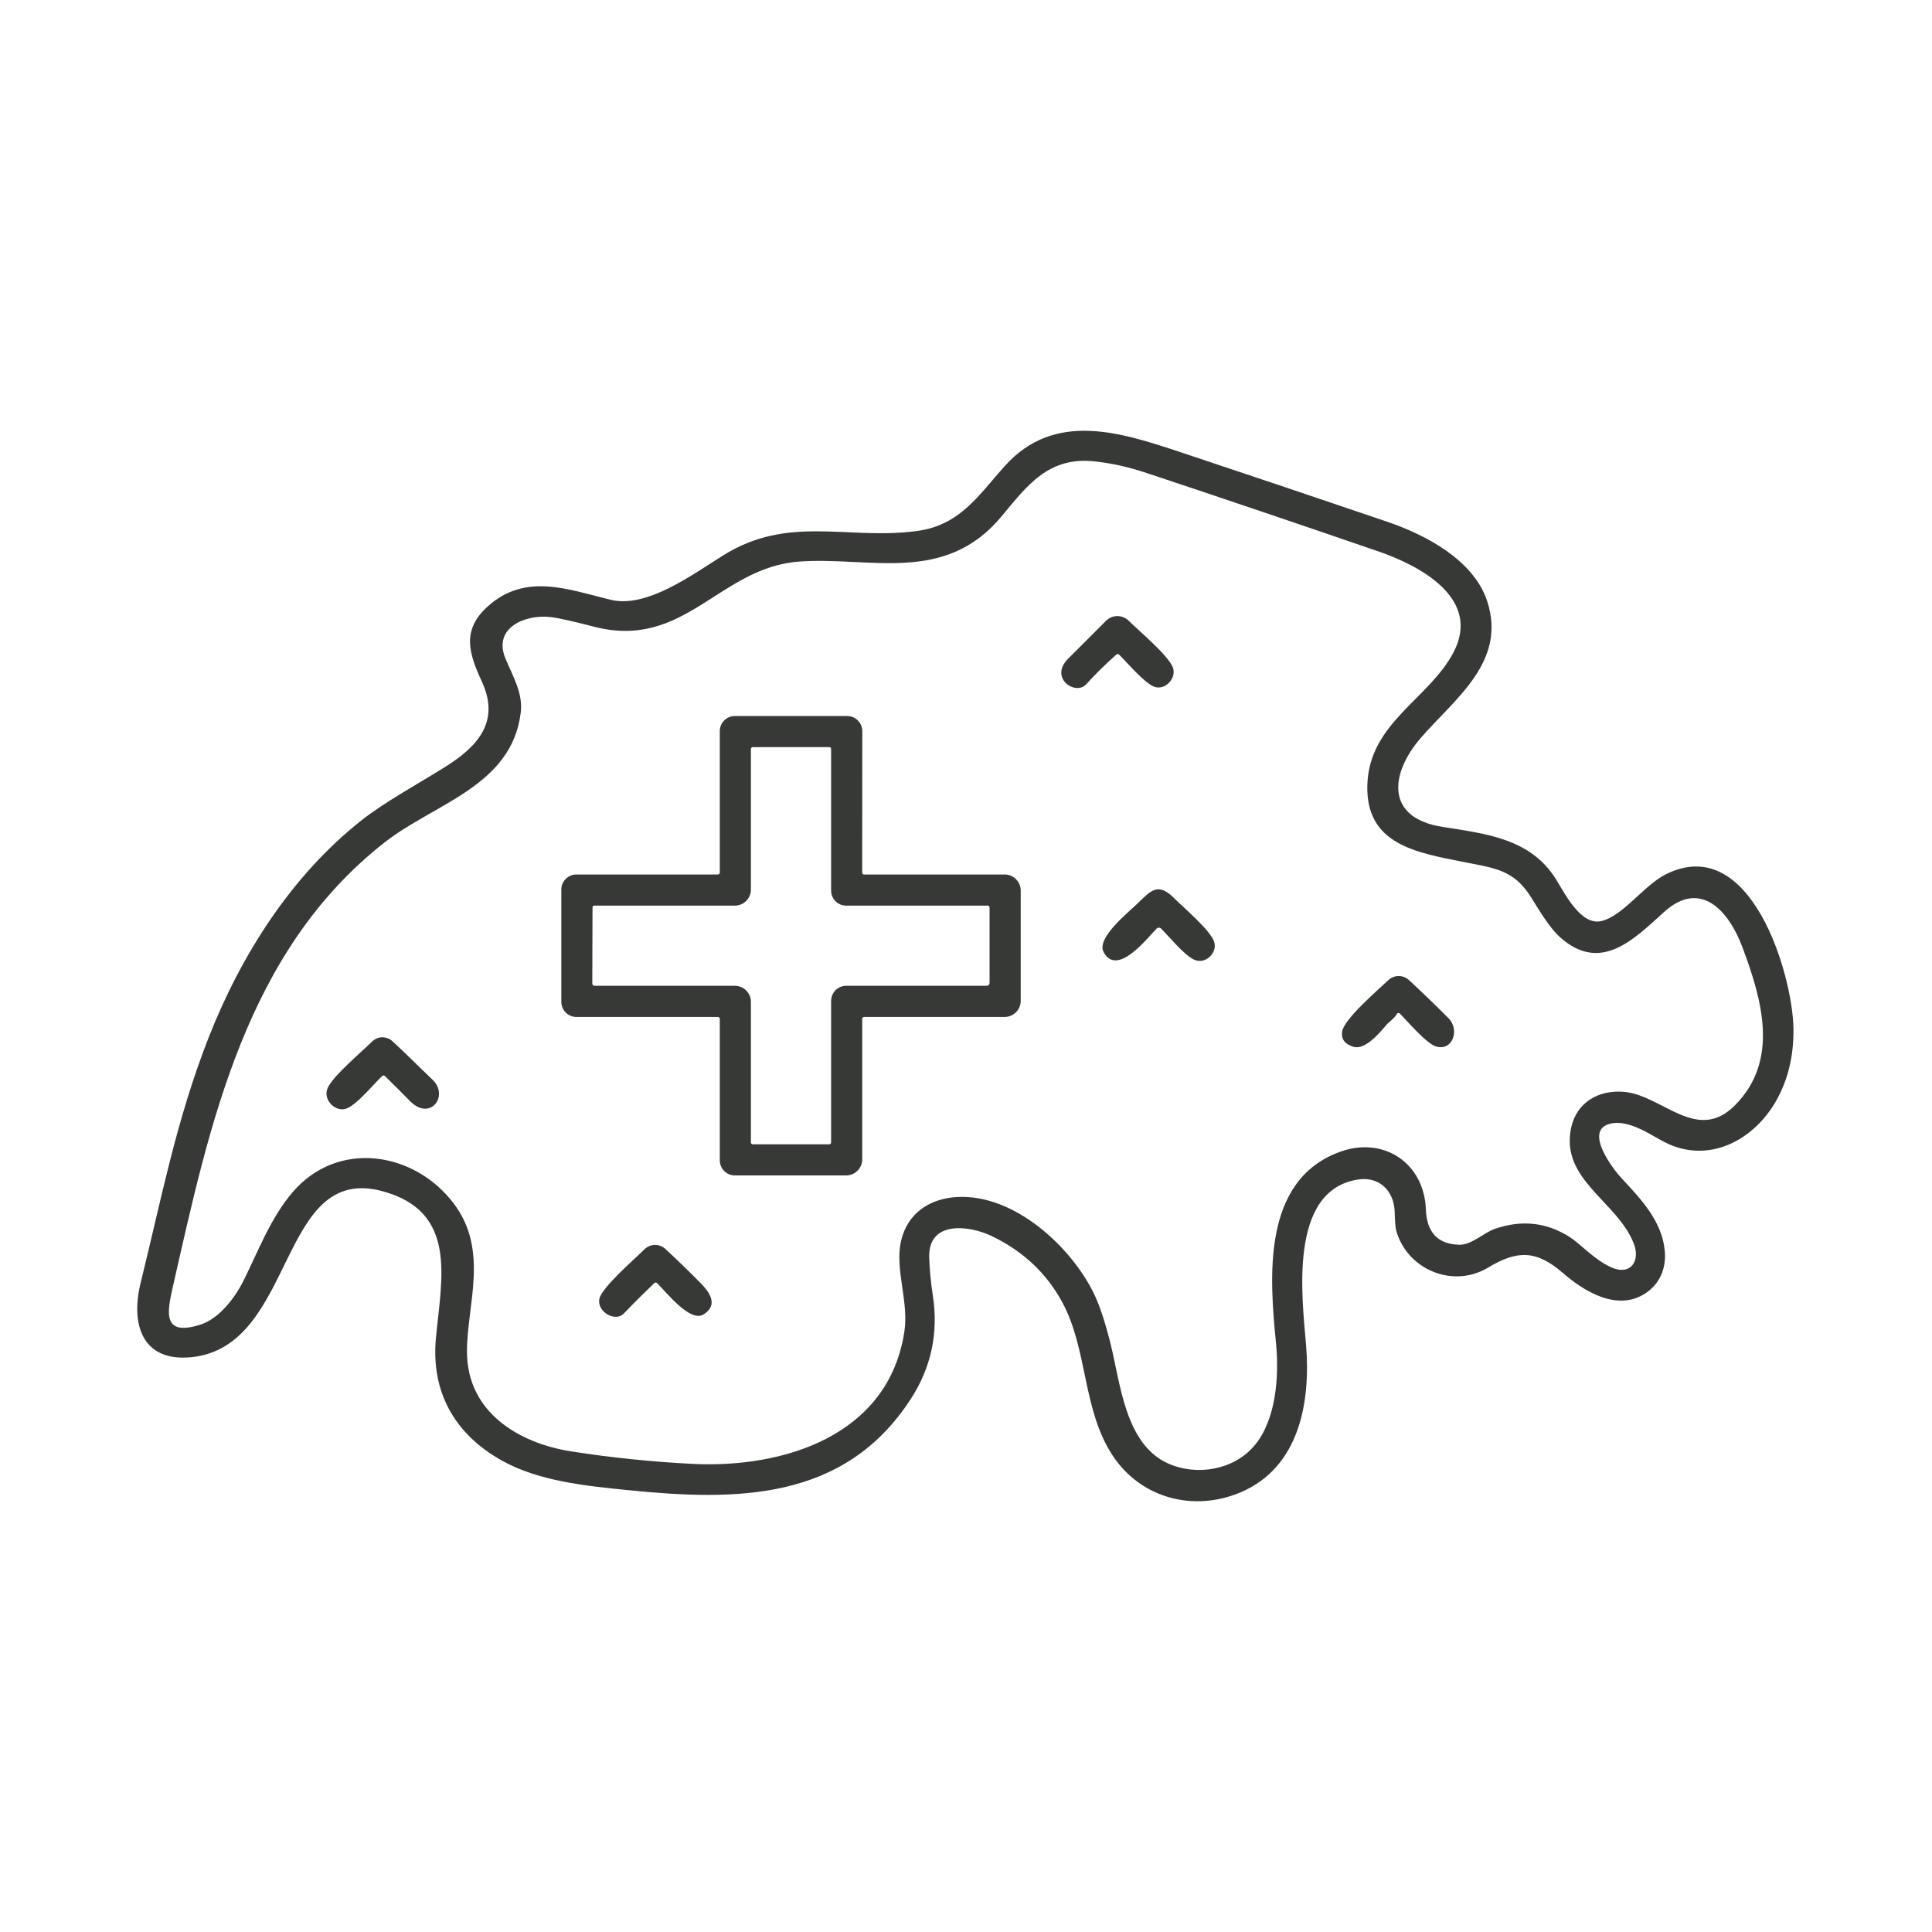 <?xml version="1.0" encoding="UTF-8"?> <svg xmlns="http://www.w3.org/2000/svg" width="60" height="60" viewBox="0 0 60 60" fill="none"><path d="M22.458 17.249C24.494 15.975 26.32 16.78 28.478 16.491C29.828 16.31 30.403 15.362 31.204 14.473C32.768 12.734 34.839 13.438 36.718 14.062C38.841 14.769 40.962 15.482 43.081 16.203C44.274 16.608 45.769 17.395 46.186 18.67C46.801 20.555 45.181 21.696 44.126 22.914C43.177 24.009 43 25.397 44.798 25.68C46.138 25.892 47.539 26.037 48.327 27.314C48.617 27.784 49.105 28.757 49.738 28.603C50.404 28.442 51.061 27.492 51.723 27.158C54.374 25.817 55.671 30.273 55.697 31.932C55.711 32.777 55.532 33.527 55.162 34.182C54.495 35.364 53.158 36.121 51.829 35.534C51.36 35.327 50.621 34.734 49.991 34.902C49.18 35.117 50.096 36.309 50.357 36.589C50.976 37.252 51.621 37.936 51.702 38.855C51.75 39.391 51.545 39.872 51.103 40.164C50.233 40.737 49.209 40.117 48.537 39.534C47.718 38.823 47.125 38.816 46.212 39.367C45.12 40.026 43.689 39.425 43.357 38.204C43.338 38.133 43.323 37.938 43.312 37.62C43.288 36.977 42.83 36.527 42.168 36.632C39.998 36.973 40.442 40.322 40.561 41.77C40.705 43.527 40.366 45.565 38.529 46.345C37.084 46.959 35.445 46.542 34.561 45.214C33.612 43.786 33.788 41.92 32.99 40.443C32.504 39.543 31.778 38.86 30.811 38.393C30.074 38.037 28.821 37.908 28.857 39.053C28.867 39.414 28.905 39.808 28.97 40.236C29.148 41.395 28.921 42.463 28.289 43.44C26.228 46.63 22.859 46.617 19.487 46.276C18.162 46.142 16.728 45.998 15.58 45.356C14.136 44.546 13.376 43.247 13.539 41.543C13.717 39.678 14.209 37.637 11.895 36.998C8.616 36.094 9.214 41.814 5.949 42.148C4.396 42.306 4.055 41.101 4.367 39.844C5.004 37.272 5.465 34.81 6.477 32.228C7.487 29.655 9.047 27.2 11.221 25.48C11.922 24.926 12.919 24.381 13.79 23.839C14.813 23.205 15.55 22.433 14.963 21.163C14.561 20.293 14.325 19.564 15.157 18.824C16.326 17.784 17.635 18.303 18.965 18.627C20.086 18.901 21.512 17.839 22.458 17.249ZM31.099 16.042C29.336 18.158 27.021 17.28 24.822 17.44C22.334 17.619 21.27 20.198 18.441 19.461C17.783 19.29 17.33 19.19 17.08 19.161C16.337 19.077 15.293 19.481 15.698 20.453C15.927 21.002 16.245 21.531 16.173 22.122C15.898 24.416 13.496 24.943 11.936 26.168C7.625 29.552 6.515 34.911 5.368 39.962C5.187 40.757 5.037 41.518 6.228 41.136C6.805 40.952 7.298 40.303 7.559 39.78C8.025 38.845 8.407 37.814 9.096 37.015C10.499 35.388 12.872 35.761 14.092 37.377C15.197 38.839 14.498 40.523 14.502 41.984C14.508 43.86 16.112 44.821 17.746 45.075C18.992 45.27 20.245 45.398 21.504 45.462C24.325 45.603 27.587 44.597 28.085 41.362C28.232 40.418 27.781 39.419 27.983 38.539C28.18 37.682 28.867 37.22 29.727 37.174C31.505 37.078 33.261 38.722 33.965 40.158C34.144 40.523 34.319 41.048 34.49 41.734C34.796 42.964 34.944 44.85 36.27 45.446C37.164 45.85 38.315 45.654 38.957 44.895C39.628 44.102 39.73 42.754 39.627 41.709C39.429 39.693 39.175 36.654 41.616 35.77C42.968 35.279 44.23 36.118 44.282 37.562C44.309 38.279 44.657 38.643 45.327 38.657C45.698 38.664 46.09 38.279 46.422 38.164C47.265 37.872 48.048 37.961 48.77 38.432C49.099 38.646 49.523 39.132 50.05 39.363C50.639 39.621 50.951 39.162 50.738 38.617C50.228 37.312 48.452 36.636 48.792 35.029C48.961 34.229 49.654 33.838 50.441 33.909C51.63 34.017 52.697 35.514 53.879 34.328C55.267 32.932 54.724 31.052 54.112 29.415C53.693 28.3 52.823 27.287 51.676 28.325C50.733 29.182 49.721 30.21 48.481 29.135C48.121 28.825 47.81 28.279 47.534 27.843C47.011 27.022 46.451 26.966 45.452 26.769C43.954 26.473 42.413 26.215 42.464 24.383C42.517 22.451 44.372 21.718 45.137 20.265C46.022 18.586 44.093 17.566 42.812 17.126C40.423 16.304 38.03 15.494 35.632 14.697C35.064 14.508 34.566 14.393 34.014 14.331C32.561 14.166 31.909 15.07 31.099 16.042Z" fill="#363936"></path><path d="M34.662 20.334C34.335 20.624 34.025 20.93 33.732 21.251C33.402 21.614 32.566 21.059 33.176 20.452C33.577 20.051 33.968 19.66 34.349 19.279C34.442 19.186 34.568 19.133 34.7 19.133C34.831 19.133 34.958 19.185 35.052 19.277C35.37 19.593 36.27 20.343 36.422 20.722C36.545 21.027 36.237 21.409 35.899 21.343C35.597 21.285 35.003 20.572 34.762 20.337C34.729 20.305 34.695 20.304 34.662 20.334Z" fill="#363936"></path><path d="M26.84 31.582C26.798 31.582 26.777 31.603 26.777 31.644V36.006C26.777 36.138 26.725 36.265 26.631 36.358C26.538 36.451 26.411 36.504 26.279 36.504H22.822C22.698 36.504 22.579 36.455 22.491 36.367C22.403 36.279 22.354 36.16 22.354 36.035V31.641C22.354 31.625 22.347 31.61 22.336 31.599C22.325 31.588 22.311 31.582 22.295 31.582H17.9C17.776 31.582 17.657 31.533 17.569 31.445C17.481 31.357 17.432 31.238 17.432 31.113V27.627C17.432 27.503 17.481 27.383 17.569 27.296C17.657 27.208 17.776 27.158 17.9 27.158H22.295C22.311 27.158 22.325 27.152 22.336 27.141C22.347 27.13 22.354 27.115 22.354 27.1V22.705C22.354 22.581 22.403 22.462 22.491 22.374C22.579 22.286 22.698 22.236 22.822 22.236H26.309C26.433 22.236 26.553 22.286 26.641 22.374C26.729 22.462 26.779 22.581 26.779 22.705L26.776 27.102C26.776 27.117 26.782 27.131 26.792 27.142C26.803 27.152 26.817 27.158 26.831 27.158H31.201C31.333 27.158 31.46 27.211 31.553 27.304C31.647 27.398 31.699 27.524 31.699 27.656V31.084C31.699 31.216 31.647 31.343 31.553 31.436C31.46 31.53 31.333 31.582 31.201 31.582H26.84ZM26.279 28.125C26.155 28.125 26.036 28.076 25.948 27.988C25.86 27.9 25.811 27.781 25.811 27.656V23.262C25.811 23.223 25.791 23.203 25.752 23.203H23.379C23.363 23.203 23.349 23.209 23.337 23.22C23.326 23.231 23.32 23.246 23.32 23.262V27.627C23.32 27.759 23.268 27.886 23.174 27.979C23.081 28.073 22.954 28.125 22.822 28.125H18.458C18.443 28.125 18.428 28.131 18.418 28.142C18.407 28.153 18.401 28.167 18.401 28.182L18.394 30.543C18.394 30.552 18.395 30.561 18.399 30.57C18.402 30.579 18.408 30.587 18.414 30.594C18.421 30.601 18.429 30.606 18.438 30.61C18.446 30.613 18.456 30.615 18.465 30.615H22.822C22.954 30.615 23.081 30.668 23.174 30.761C23.268 30.855 23.32 30.981 23.32 31.113V35.478C23.32 35.494 23.326 35.509 23.337 35.52C23.349 35.531 23.363 35.537 23.379 35.537H25.752C25.767 35.537 25.782 35.531 25.793 35.52C25.804 35.509 25.811 35.494 25.811 35.478V31.084C25.811 30.96 25.86 30.84 25.948 30.753C26.036 30.665 26.155 30.615 26.279 30.615H30.645C30.668 30.615 30.69 30.606 30.707 30.59C30.723 30.573 30.732 30.551 30.732 30.527V28.184C30.732 28.168 30.726 28.153 30.715 28.142C30.704 28.131 30.689 28.125 30.674 28.125H26.279Z" fill="#363936"></path><path d="M34.273 29.566C34.043 29.133 35.031 28.346 35.306 28.078C35.745 27.653 35.96 27.389 36.466 27.896C36.755 28.187 37.621 28.913 37.713 29.269C37.801 29.604 37.43 29.96 37.085 29.804C36.779 29.666 36.309 29.087 36.06 28.839C36.05 28.829 36.039 28.822 36.027 28.817C36.015 28.812 36.002 28.809 35.989 28.81C35.975 28.81 35.962 28.812 35.95 28.818C35.938 28.823 35.927 28.83 35.918 28.84C35.614 29.155 34.685 30.343 34.273 29.566Z" fill="#363936"></path><path d="M43.058 31.826C42.84 32.084 42.395 32.618 42.032 32.509C41.765 32.429 41.648 32.272 41.681 32.038C41.735 31.648 42.819 30.722 43.117 30.439C43.203 30.358 43.316 30.312 43.435 30.311C43.553 30.311 43.667 30.355 43.754 30.435C44.157 30.807 44.568 31.203 44.987 31.624C45.336 31.975 45.122 32.634 44.617 32.505C44.312 32.429 43.717 31.723 43.475 31.477C43.469 31.47 43.46 31.465 43.451 31.462C43.442 31.459 43.433 31.458 43.423 31.459C43.414 31.46 43.405 31.464 43.397 31.469C43.389 31.475 43.383 31.482 43.378 31.491C43.302 31.634 43.15 31.719 43.058 31.826Z" fill="#363936"></path><path d="M12.184 32.333C12.603 32.714 13.014 33.136 13.433 33.532C13.956 34.028 13.362 34.834 12.736 34.197C12.479 33.936 12.22 33.677 11.958 33.421C11.927 33.39 11.896 33.39 11.865 33.42C11.575 33.696 11.105 34.286 10.767 34.424C10.431 34.56 10.021 34.161 10.17 33.803C10.327 33.421 11.238 32.664 11.556 32.346C11.64 32.264 11.751 32.216 11.868 32.214C11.985 32.212 12.098 32.254 12.184 32.333Z" fill="#363936"></path><path d="M20.315 39.852C19.996 40.158 19.682 40.471 19.374 40.792C19.106 41.071 18.535 40.737 18.613 40.34C18.683 39.982 19.732 39.082 20.012 38.801C20.098 38.715 20.213 38.665 20.334 38.662C20.456 38.66 20.573 38.704 20.662 38.787C21.021 39.117 21.383 39.468 21.748 39.838C22.041 40.133 22.313 40.521 21.858 40.816C21.436 41.09 20.7 40.133 20.409 39.852C20.378 39.822 20.347 39.822 20.315 39.852Z" fill="#363936"></path></svg> 